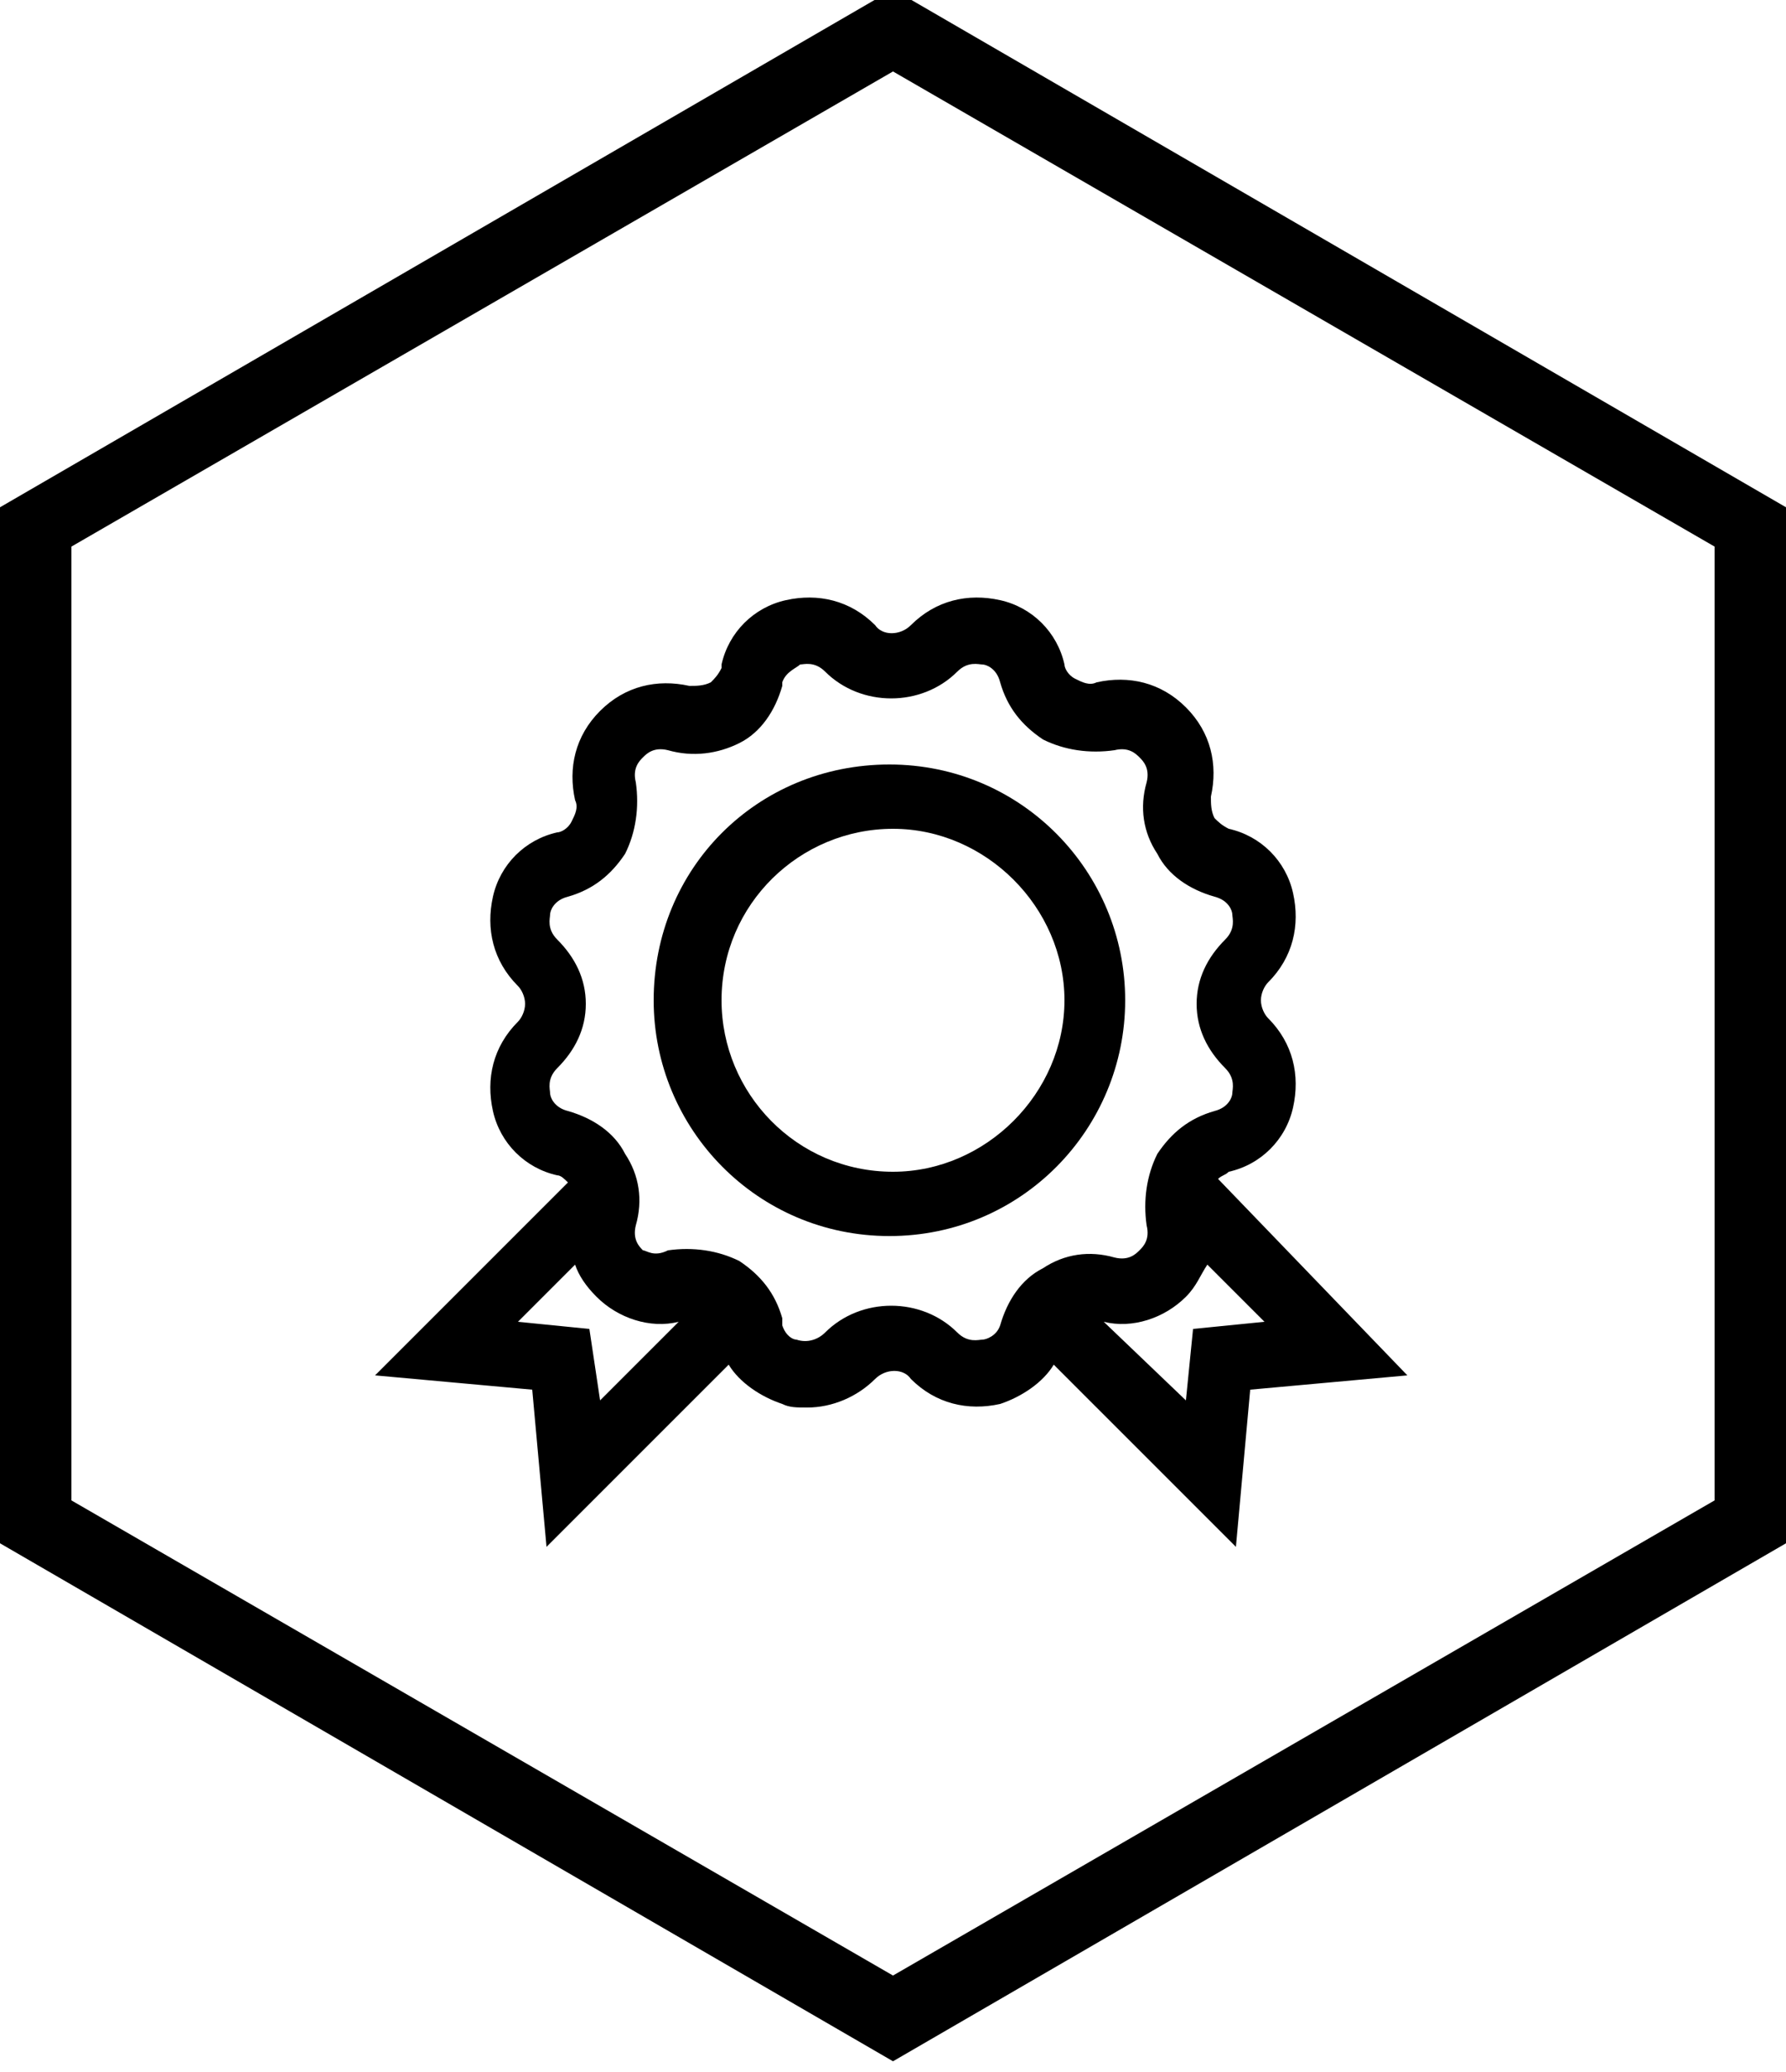 <?xml version="1.0" encoding="utf-8"?>
<!-- Generator: Adobe Illustrator 19.0.0, SVG Export Plug-In . SVG Version: 6.00 Build 0)  -->
<svg version="1.1" id="Слой_1" xmlns="http://www.w3.org/2000/svg" xmlns:xlink="http://www.w3.org/1999/xlink" x="0px" y="0px"
	 viewBox="0 0 50 58" style="enable-background:new 0 0 50 58;" xml:space="preserve">
<g id="XMLID_202_">
	<path id="XMLID_203_" d="M25,2l23,13.3V42L25,55.3L2,42V15.3L25,2 M25-0.3L0,14.2v29l25,14.5l25-14.5v-29L25-0.3L25-0.3z"/>
</g>
<g id="XMLID_62_">
	<path id="XMLID_222_" d="M31.5,28c0-3.6-2.9-6.6-6.6-6.6s-6.6,2.9-6.6,6.6c0,3.6,2.9,6.6,6.6,6.6S31.5,31.6,31.5,28z M25,32.8
		c-2.7,0-4.8-2.2-4.8-4.8c0-2.7,2.2-4.8,4.8-4.8s4.8,2.2,4.8,4.8C29.8,30.6,27.6,32.8,25,32.8z"/>
	<path id="XMLID_227_" d="M34.1,33c0.1-0.1,0.2-0.1,0.3-0.2c0.9-0.2,1.6-0.9,1.8-1.8c0.2-0.9,0-1.8-0.7-2.5
		c-0.1-0.1-0.2-0.3-0.2-0.5c0-0.2,0.1-0.4,0.2-0.5c0.7-0.7,0.9-1.6,0.7-2.5c-0.2-0.9-0.9-1.6-1.8-1.8c-0.2-0.1-0.3-0.2-0.4-0.3
		c-0.1-0.2-0.1-0.4-0.1-0.6c0.2-0.9,0-1.8-0.7-2.5c-0.7-0.7-1.6-0.9-2.5-0.7c-0.2,0.1-0.4,0-0.6-0.1c-0.2-0.1-0.3-0.3-0.3-0.4
		c-0.2-0.9-0.9-1.6-1.8-1.8c-0.9-0.2-1.8,0-2.5,0.7c-0.3,0.3-0.8,0.3-1,0c-0.7-0.7-1.6-0.9-2.5-0.7c-0.9,0.2-1.6,0.9-1.8,1.8l0,0.1
		c-0.1,0.2-0.2,0.3-0.3,0.4c-0.2,0.1-0.4,0.1-0.6,0.1c-0.9-0.2-1.8,0-2.5,0.7c-0.7,0.7-0.9,1.6-0.7,2.5c0.1,0.2,0,0.4-0.1,0.6
		c-0.1,0.2-0.3,0.3-0.4,0.3c-0.9,0.2-1.6,0.9-1.8,1.8c-0.2,0.9,0,1.8,0.7,2.5c0.1,0.1,0.2,0.3,0.2,0.5c0,0.2-0.1,0.4-0.2,0.5
		c-0.7,0.7-0.9,1.6-0.7,2.5c0.2,0.9,0.9,1.6,1.8,1.8c0.1,0,0.2,0.1,0.3,0.2l-5.4,5.4l4.4,0.4l0.4,4.4l5.1-5.1
		c0.3,0.5,0.9,0.9,1.5,1.1c0.2,0.1,0.4,0.1,0.7,0.1c0.7,0,1.4-0.3,1.9-0.8c0.3-0.3,0.8-0.3,1,0c0.7,0.7,1.6,0.9,2.5,0.7
		c0.6-0.2,1.2-0.6,1.5-1.1l5.1,5.1l0.4-4.4l4.4-0.4L34.1,33z M16.5,37.2l-2-0.2l1.6-1.6c0.1,0.3,0.3,0.6,0.6,0.9
		c0.6,0.6,1.5,0.9,2.3,0.7l-2.2,2.2L16.5,37.2z M27.5,37.5c-0.1,0-0.4,0.1-0.7-0.2c-1-1-2.7-1-3.7,0c-0.2,0.2-0.5,0.3-0.8,0.2
		c-0.1,0-0.3-0.1-0.4-0.4l0-0.2c-0.2-0.7-0.6-1.2-1.2-1.6c-0.6-0.3-1.3-0.4-2-0.3C18.3,35.2,18.1,35,18,35c-0.1-0.1-0.3-0.3-0.2-0.7
		c0.2-0.7,0.1-1.4-0.3-2c-0.3-0.6-0.9-1-1.6-1.2c-0.4-0.1-0.5-0.4-0.5-0.5c0-0.1-0.1-0.4,0.2-0.7c0.5-0.5,0.8-1.1,0.8-1.8
		c0-0.7-0.3-1.3-0.8-1.8c-0.3-0.3-0.2-0.6-0.2-0.7c0-0.1,0.1-0.4,0.5-0.5c0.7-0.2,1.2-0.6,1.6-1.2c0.3-0.6,0.4-1.3,0.3-2
		c-0.1-0.4,0.1-0.6,0.2-0.7c0.1-0.1,0.3-0.3,0.7-0.2c0.7,0.2,1.4,0.1,2-0.2c0.6-0.3,1-0.9,1.2-1.6l0-0.1c0.1-0.3,0.4-0.4,0.5-0.5
		c0.1,0,0.4-0.1,0.7,0.2c1,1,2.7,1,3.7,0c0.3-0.3,0.6-0.2,0.7-0.2c0.1,0,0.4,0.1,0.5,0.5c0.2,0.7,0.6,1.2,1.2,1.6
		c0.6,0.3,1.3,0.4,2,0.3c0.4-0.1,0.6,0.1,0.7,0.2c0.1,0.1,0.3,0.3,0.2,0.7c-0.2,0.7-0.1,1.4,0.3,2c0.3,0.6,0.9,1,1.6,1.2
		c0.4,0.1,0.5,0.4,0.5,0.5c0,0.1,0.1,0.4-0.2,0.7c-0.5,0.5-0.8,1.1-0.8,1.8c0,0.7,0.3,1.3,0.8,1.8c0.3,0.3,0.2,0.6,0.2,0.7
		c0,0.1-0.1,0.4-0.5,0.5c-0.7,0.2-1.2,0.6-1.6,1.2c-0.3,0.6-0.4,1.3-0.3,2c0.1,0.4-0.1,0.6-0.2,0.7c-0.1,0.1-0.3,0.3-0.7,0.2
		c-0.7-0.2-1.4-0.1-2,0.3c-0.6,0.3-1,0.9-1.2,1.6C27.9,37.4,27.6,37.5,27.5,37.5z M33.4,37.2l-0.2,2L30.9,37
		c0.8,0.2,1.7-0.1,2.3-0.7c0.3-0.3,0.4-0.6,0.6-0.9l1.6,1.6L33.4,37.2z"/>
</g>
</svg>
